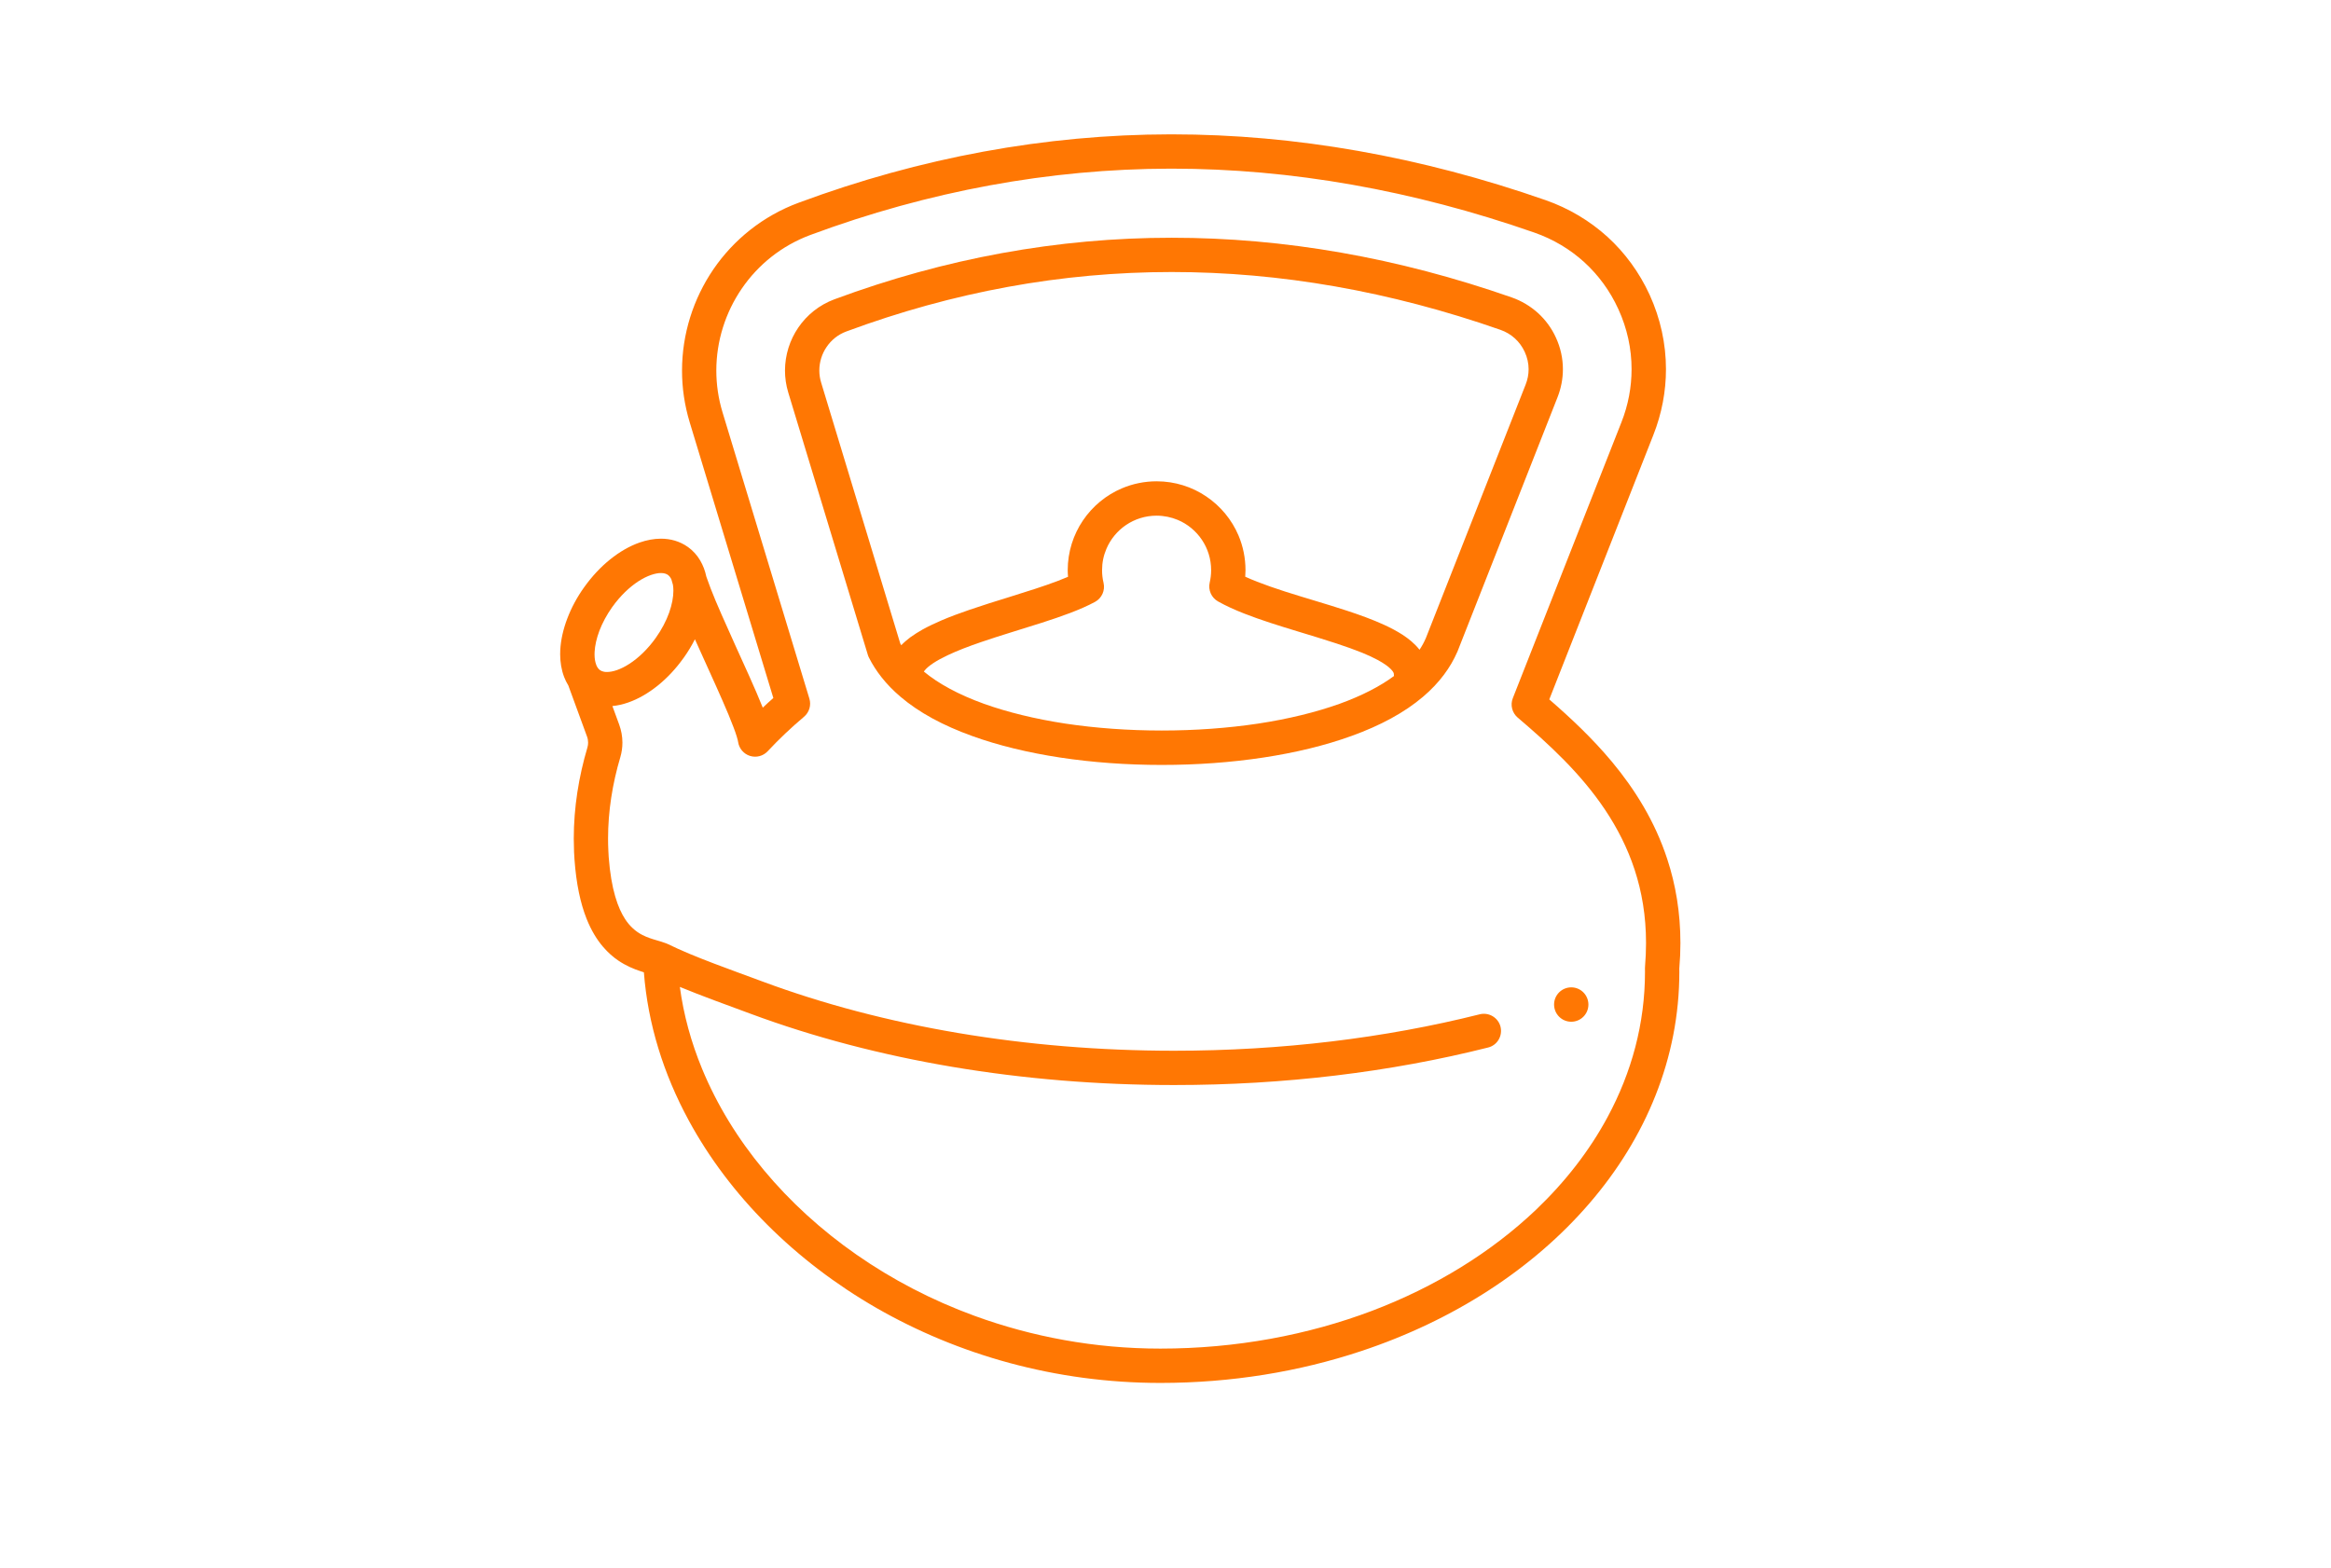 <?xml version="1.0" encoding="utf-8"?>
<!-- Generator: Adobe Illustrator 16.0.0, SVG Export Plug-In . SVG Version: 6.00 Build 0)  -->
<!DOCTYPE svg PUBLIC "-//W3C//DTD SVG 1.1//EN" "http://www.w3.org/Graphics/SVG/1.1/DTD/svg11.dtd">
<svg version="1.1" id="Calque_1" xmlns="http://www.w3.org/2000/svg" xmlns:xlink="http://www.w3.org/1999/xlink" x="0px" y="0px"
	 width="110px" height="74px" viewBox="0 0 110 74" enable-background="new 0 0 110 74" xml:space="preserve">
<g id="NewGroup1-18">
	<g>
		<rect x="-211.033" y="34.419" fill="#FF7703" width="0" height="0"/>
		<rect x="-206.897" y="35.439" fill="#FF7703" width="0" height="0.002"/>
		<rect x="-152.804" y="5.716" fill="#FF7703" width="0" height="0.002"/>
		<path fill="#FF7703" d="M-174.301,14.488c-0.159,0.377-0.428,0.699-0.765,0.928c-0.339,0.227-0.74,0.357-1.181,0.357h-7.425
			h-14.168c-0.294,0-0.569-0.055-0.821-0.162c-0.378-0.162-0.702-0.43-0.93-0.768c-0.229-0.336-0.36-0.738-0.36-1.178V5.994v-5.18
			c0,0,0,0,0-0.002V0.351c0.045,0.021,0.09,0.04,0.137,0.059l0,0c0.004,0.001,0.01,0.006,0.015,0.007c0.001,0,0.003,0,0.004,0.001
			l0,0c0.038,0.016,0.081,0.031,0.125,0.044l0,0c0.011,0.006,0.036,0.016,0.081,0.026c0.035,0.013,0.071,0.023,0.112,0.033h0.002
			c0.043,0.013,0.087,0.021,0.132,0.03c0.002,0,0.005,0.003,0.008,0.003c0.041,0.009,0.072,0.013,0.095,0.017
			c0.014,0.001,0.025,0.005,0.033,0.006c0.007,0.002,0.016,0.002,0.025,0.004c0.081,0.013,0.161,0.02,0.24,0.023h0.02l0,0
			c0,0,0.02,0.003,0.053,0.003l0,0c0.03,0.002,0.061,0.002,0.092,0.002h0.549h10.895h12.022c0.029,0,0.061,0,0.09-0.002l0,0
			c0.03,0,0.051-0.003,0.055-0.003l0,0l0,0h0.018c0.082-0.004,0.161-0.012,0.24-0.023c0.002,0,0.006-0.002,0.011-0.002
			c0.009,0,0.026-0.003,0.05-0.008c0.023-0.004,0.055-0.008,0.095-0.017c0.002,0,0.005-0.003,0.009-0.003
			c0.041-0.009,0.088-0.018,0.131-0.03l0,0c0.042-0.01,0.08-0.021,0.113-0.033c0.045-0.011,0.07-0.021,0.08-0.026l0,0
			c0.043-0.013,0.085-0.028,0.127-0.045v0.001c0.006-0.001,0.01-0.006,0.016-0.007c0.002-0.001,0.006-0.001,0.009-0.003l0,0
			c0.046-0.017,0.087-0.036,0.129-0.056l0.003,10.81v2.504C-174.135,13.958-174.196,14.232-174.301,14.488L-174.301,14.488z
			 M-206.246,7.626L-206.246,7.626l-2.286,1.053c-0.322,0.15-0.65,0.219-0.944,0.219c-0.277,0-0.521-0.063-0.699-0.154
			c-0.091-0.049-0.165-0.102-0.226-0.158c-0.061-0.061-0.108-0.121-0.144-0.195l-0.002-0.002c-0.055-0.104-0.08-0.215-0.081-0.34
			c0-0.141,0.035-0.303,0.116-0.475c0.08-0.172,0.205-0.348,0.374-0.512c0.148-0.146,0.329-0.275,0.535-0.385h0.001l1.619-0.85
			V5.825c0.008-0.004,0.016-0.006,0.022-0.008l6.386-3.6v3.254L-206.246,7.626L-206.246,7.626z M-198.916,0.604L-198.916,0.604
			L-198.916,0.604L-198.916,0.604L-198.916,0.604z M-175.241-1.016L-175.241-1.016L-175.241-1.016L-175.241-1.016L-175.241-1.016z
			 M-199.95-12.645c0-0.164,0.033-0.316,0.091-0.456c0.089-0.209,0.239-0.392,0.427-0.519c0.188-0.125,0.409-0.198,0.656-0.198
			h23.466c0.268,0,0.506,0.088,0.707,0.236c0.197,0.148,0.344,0.359,0.417,0.599v0.001c0.032,0.108,0.05,0.219,0.05,0.337v5.981
			v4.475c0,0.225-0.062,0.429-0.168,0.605c-0.107,0.177-0.259,0.323-0.439,0.422l-0.003,0.003c-0.042,0.023-0.085,0.043-0.124,0.06
			l-0.025,0.009c-0.01,0.005-0.021,0.009-0.032,0.013l-0.031,0.01h-0.001l-0.012,0.002c-0.02,0.008-0.033,0.012-0.043,0.014l0,0
			c-0.018,0.005-0.038,0.011-0.058,0.013l0,0c-0.004,0.003-0.011,0.003-0.013,0.005v-0.002l-0.002,0.002
			c-0.002,0-0.012,0.001-0.024,0.003l-0.016,0.002l0,0h-0.009c-0.002,0-0.006,0.004-0.008,0.004
			c-0.029,0.004-0.061,0.008-0.092,0.008c-0.006,0.002-0.01,0.002-0.01,0.002h-0.001l0,0h-0.017
			c-0.016,0.001-0.03,0.001-0.047,0.001h-12.022h-10.895h-0.549c-0.017,0-0.033,0-0.047-0.001h-0.017l0,0c0,0-0.005,0-0.012-0.002
			c-0.028,0-0.055-0.004-0.079-0.006c-0.007-0.002-0.013-0.002-0.02-0.006h-0.008V-1.03l0,0l-0.015-0.001
			c-0.012-0.002-0.02-0.003-0.023-0.003L-199-1.036v0.002c-0.004-0.002-0.01-0.002-0.014-0.005l0,0
			c-0.018-0.002-0.037-0.008-0.056-0.013l0,0c-0.011-0.002-0.024-0.008-0.044-0.014l-0.011-0.002h-0.002l-0.029-0.01
			c-0.009-0.004-0.021-0.008-0.04-0.016l-0.019-0.006c-0.039-0.017-0.083-0.036-0.124-0.06l-0.003-0.003
			c-0.181-0.099-0.333-0.245-0.44-0.422c-0.107-0.177-0.167-0.381-0.167-0.605v-1.569V-12.645L-199.95-12.645z M-159.694-19.489
			c0.698-0.367,1.436-0.539,2.105-0.536c0.566-0.003,1.08,0.119,1.486,0.332c0.204,0.104,0.382,0.229,0.531,0.376
			c0.151,0.145,0.274,0.309,0.371,0.493v0.001c0.141,0.272,0.205,0.559,0.207,0.869c0,0.041-0.002,0.083-0.004,0.122
			c-0.016,0.251-0.076,0.517-0.18,0.784c-0.16,0.4-0.426,0.803-0.787,1.169c-0.359,0.367-0.814,0.692-1.349,0.937l-15.201,7.011
			v-4.713c0-0.04-0.001-0.081-0.004-0.123L-159.694-19.489L-159.694-19.489z M-153.488,4.801c-0.409-0.396-0.901-0.687-1.437-0.879
			c-0.534-0.192-1.114-0.287-1.709-0.287c-0.937,0.001-1.915,0.235-2.838,0.71l-13.042,6.334l-0.001-12.693
			c0-0.016-0.003-0.028-0.003-0.042c0.003-0.045,0.004-0.089,0.004-0.133v-3.953l15.882-7.325c0.943-0.438,1.723-1.066,2.287-1.801
			c0.281-0.369,0.51-0.767,0.674-1.182c0.166-0.414,0.268-0.848,0.294-1.287l0,0c0.004-0.074,0.006-0.147,0.006-0.218
			c0.002-0.551-0.124-1.105-0.386-1.614l0,0c-0.18-0.348-0.414-0.655-0.686-0.917c-0.41-0.394-0.901-0.687-1.437-0.877
			c-0.536-0.192-1.114-0.288-1.71-0.288c-0.943,0-1.93,0.239-2.857,0.724l-12.62,6.615c-0.159-0.213-0.347-0.405-0.56-0.563
			c-0.466-0.354-1.055-0.567-1.684-0.567h-23.466c-0.385,0-0.755,0.079-1.09,0.222c-0.503,0.212-0.928,0.566-1.229,1.013
			c-0.301,0.446-0.478,0.988-0.478,1.563v8.887v1.569v2.54l-7.162,4.038l0,0l-1.619,0.85c-0.347,0.18-0.654,0.405-0.915,0.657
			c-0.3,0.292-0.543,0.626-0.712,0.992c-0.17,0.357-0.268,0.754-0.268,1.16c-0.001,0.365,0.083,0.742,0.263,1.086
			c0.119,0.232,0.277,0.441,0.458,0.615c0.273,0.266,0.6,0.459,0.949,0.586c0.35,0.121,0.723,0.186,1.104,0.186
			c0.538,0,1.092-0.123,1.624-0.365l2.285-1.057l0,0l3.993-1.84v6.406c0,0.512,0.105,1.006,0.294,1.453
			c0.284,0.67,0.756,1.238,1.351,1.641c0.596,0.402,1.318,0.639,2.088,0.639h14.168h7.425c0.514,0,1.006-0.104,1.453-0.293
			c0.672-0.285,1.242-0.756,1.644-1.354c0.401-0.594,0.638-1.316,0.637-2.086v-1.184l13.751-6.675l0.022-0.011
			c0.7-0.366,1.435-0.538,2.106-0.538c0.564,0,1.078,0.122,1.485,0.333c0.204,0.104,0.384,0.23,0.533,0.375
			c0.149,0.147,0.272,0.312,0.369,0.497l0,0c0.14,0.271,0.206,0.559,0.208,0.867c-0.002,0.041-0.002,0.08-0.004,0.123
			c-0.015,0.252-0.075,0.518-0.182,0.781c-0.158,0.4-0.424,0.807-0.785,1.174c-0.359,0.363-0.815,0.688-1.348,0.936l0,0
			l-15.238,7.029c-0.002,0-0.002,0-0.002,0l-24.815,11.445l-4.893,2.256c-0.003,0-0.004,0-0.007,0.004l-3.979,1.834h0l-2.286,1.053
			h0c-0.322,0.148-0.651,0.217-0.944,0.217c-0.277,0-0.521-0.061-0.7-0.154c-0.09-0.047-0.165-0.102-0.226-0.158
			c-0.061-0.061-0.108-0.121-0.145-0.191l0-0.004c-0.055-0.105-0.08-0.215-0.081-0.34c0-0.141,0.034-0.301,0.114-0.475
			c0.08-0.17,0.206-0.348,0.375-0.514l0,0c0.146-0.143,0.327-0.273,0.536-0.383h0l1.618-0.85c0.002-0.002,0.003-0.002,0.005-0.002
			l15.229-7.984c0.396-0.207,0.551-0.699,0.342-1.098c-0.209-0.395-0.699-0.549-1.095-0.34l0,0l-15.234,7.986
			c-0.001,0-0.001,0-0.003,0.004l-1.615,0.846h0.001c-0.346,0.18-0.653,0.404-0.916,0.658h0c-0.301,0.291-0.543,0.625-0.713,0.988
			c-0.17,0.361-0.269,0.756-0.269,1.162c0,0.365,0.083,0.742,0.262,1.086c0.121,0.234,0.278,0.443,0.459,0.617
			c0.273,0.264,0.6,0.457,0.949,0.582c0.35,0.125,0.723,0.188,1.104,0.188c0.538,0,1.092-0.123,1.623-0.367l2.286-1.053l0,0
			l3.987-1.838c0.003,0,0.005-0.002,0.008-0.002l4.884-2.254l24.817-11.445l0,0l0,0l15.239-7.029l0,0
			c0.944-0.438,1.723-1.064,2.287-1.803c0.282-0.365,0.51-0.764,0.674-1.18c0.166-0.414,0.269-0.846,0.295-1.287l0,0
			c0.004-0.076,0.006-0.146,0.006-0.219c0-0.549-0.125-1.104-0.39-1.614C-152.983,5.37-153.215,5.063-153.488,4.801L-153.488,4.801z
			"/>
		<rect x="-210.355" y="5.239" fill="#FF7703" width="0.001" height="0"/>
		<rect x="-211.987" y="9.134" fill="#FF7703" width="0" height="0.001"/>
		<path fill="#FF7703" d="M-197.283-9.265L-197.283-9.265h13.524l-13.727,3.543c-0.396,0.103-0.654,0.481-0.603,0.887
			c0.053,0.406,0.397,0.71,0.806,0.71h19.914c0.45,0,0.813-0.361,0.813-0.812c0-0.448-0.362-0.811-0.813-0.811h-13.521l13.725-3.544
			c0.397-0.104,0.656-0.483,0.603-0.889c-0.051-0.405-0.396-0.71-0.806-0.71h-19.914c-0.448,0-0.812,0.364-0.812,0.812
			C-198.094-9.628-197.73-9.265-197.283-9.265L-197.283-9.265z"/>
		<path fill="#FF7703" d="M-186.818,19.945c0-0.449-0.363-0.813-0.812-0.813c-0.448,0-0.812,0.363-0.812,0.813
			s0.364,0.811,0.812,0.811C-187.181,20.755-186.818,20.394-186.818,19.945L-186.818,19.945z"/>
	</g>
</g>
<g id="NewGroup1-17">
	<g>
		<path fill="#FF7703" d="M38.664,17.488c0-0.4,0.123-0.792,0.346-1.115c0.222-0.326,0.538-0.584,0.931-0.729l-0.281-0.761
			l0.281,0.761c5.042-1.869,10.165-2.805,15.351-2.805c5.118,0,10.297,0.906,15.512,2.728c0.262,0.092,0.49,0.229,0.684,0.405
			c0.193,0.175,0.35,0.39,0.465,0.639c0.122,0.266,0.182,0.543,0.182,0.817c0,0.242-0.045,0.481-0.139,0.721l0,0l-4.716,11.985
			c-0.001,0.003-0.001,0.004-0.004,0.006c-0.074,0.171-0.169,0.35-0.29,0.529c-0.002-0.003-0.006-0.009-0.009-0.015
			c-0.224-0.281-0.498-0.504-0.798-0.699c-0.266-0.17-0.556-0.324-0.863-0.464c-0.542-0.248-1.145-0.468-1.78-0.675
			c-0.949-0.311-1.964-0.598-2.9-0.898c-0.466-0.151-0.909-0.303-1.312-0.461c-0.199-0.078-0.387-0.158-0.561-0.236
			c0.006-0.104,0.012-0.203,0.012-0.307c0-0.579-0.117-1.133-0.328-1.635c-0.32-0.755-0.851-1.392-1.521-1.845
			c-0.666-0.452-1.479-0.717-2.344-0.717c-0.576,0-1.131,0.117-1.635,0.33c-0.752,0.318-1.391,0.849-1.843,1.518
			c-0.452,0.668-0.719,1.481-0.719,2.349c0,0.104,0.007,0.208,0.015,0.31c-0.145,0.063-0.298,0.125-0.463,0.187
			c-0.662,0.255-1.469,0.506-2.301,0.766c-0.625,0.193-1.266,0.392-1.88,0.603c-0.462,0.159-0.908,0.322-1.325,0.501
			c-0.314,0.137-0.609,0.274-0.887,0.427c-0.207,0.117-0.402,0.239-0.584,0.37c-0.154,0.117-0.298,0.239-0.43,0.376
			c-0.017-0.028-0.032-0.058-0.047-0.083L38.75,18.058C38.691,17.867,38.664,17.675,38.664,17.488L38.664,17.488z M63.225,33.215
			L63.225,33.215c-1.117,0.4-2.428,0.722-3.854,0.938c-1.426,0.214-2.967,0.327-4.548,0.327c-1.579,0-3.12-0.113-4.547-0.327
			c-1.427-0.217-2.736-0.538-3.854-0.938h0.002c-1.197-0.431-2.148-0.953-2.827-1.518c0.009-0.013,0.019-0.027,0.029-0.041
			c0.071-0.094,0.212-0.224,0.419-0.359c0.178-0.118,0.404-0.242,0.662-0.364c0.453-0.216,1.008-0.429,1.607-0.633
			c0.9-0.309,1.898-0.601,2.838-0.903c0.471-0.151,0.924-0.304,1.35-0.466c0.424-0.163,0.818-0.331,1.169-0.521
			c0.323-0.173,0.489-0.543,0.405-0.9c-0.047-0.193-0.07-0.393-0.07-0.595c0-0.359,0.071-0.697,0.203-1.005
			c0.193-0.459,0.52-0.855,0.932-1.133c0.412-0.276,0.902-0.438,1.439-0.438c0.357,0.001,0.693,0.073,1,0.201
			c0.463,0.194,0.856,0.523,1.135,0.935c0.277,0.412,0.438,0.902,0.438,1.44c0,0.199-0.024,0.394-0.068,0.584
			c-0.079,0.348,0.079,0.711,0.394,0.888c0.379,0.213,0.797,0.4,1.24,0.574c0.775,0.305,1.633,0.571,2.484,0.83
			c0.639,0.196,1.273,0.384,1.861,0.579c0.439,0.145,0.852,0.291,1.218,0.439c0.274,0.112,0.521,0.227,0.729,0.339
			c0.158,0.085,0.294,0.169,0.402,0.248c0.166,0.119,0.268,0.229,0.316,0.299c0.023,0.035,0.033,0.061,0.041,0.08
			c0.004,0.017,0.005,0.028,0.005,0.044c0,0.03,0.003,0.059,0.006,0.089C65.129,32.391,64.271,32.836,63.225,33.215L63.225,33.215z
			 M41.006,31.039c0.312,0.62,0.79,1.254,1.486,1.845c0.881,0.752,2.018,1.362,3.383,1.854l0,0c1.237,0.448,2.645,0.787,4.158,1.018
			c1.514,0.229,3.133,0.348,4.79,0.348c1.659,0,3.278-0.119,4.79-0.348c1.514-0.23,2.921-0.569,4.159-1.018h0.003
			c1.36-0.491,2.499-1.102,3.381-1.854l0,0c0.791-0.672,1.301-1.399,1.604-2.095l0,0c0.004-0.01,0.008-0.017,0.014-0.026
			l4.729-12.02l0,0c0.166-0.423,0.251-0.871,0.251-1.314c0-0.51-0.11-1.019-0.329-1.492c-0.202-0.446-0.492-0.84-0.848-1.164
			c-0.355-0.32-0.775-0.573-1.238-0.735c-5.373-1.878-10.738-2.818-16.047-2.817c-5.381-0.001-10.701,0.972-15.914,2.905l0,0
			c-0.716,0.265-1.303,0.744-1.705,1.333c-0.404,0.591-0.627,1.296-0.629,2.03c0,0.343,0.05,0.694,0.155,1.039l3.756,12.384
			C40.969,30.956,40.983,30.997,41.006,31.039L41.006,31.039z"/>
		<rect x="42.492" y="32.884" fill="#FF7703" width="0" height="0"/>
		<rect x="26.441" y="30.681" fill="#FF7703" width="0" height="0.002"/>
		<rect x="26.619" y="31.947" fill="#FF7703" width="0.001" height="0.004"/>
		<path fill="#FF7703" d="M28.06,30.769v-0.002c0.015-0.285,0.088-0.633,0.226-0.997c0.139-0.364,0.342-0.746,0.605-1.118h0.001
			c0.375-0.528,0.817-0.945,1.238-1.218c0.209-0.135,0.414-0.235,0.595-0.297c0.183-0.063,0.341-0.09,0.464-0.09
			c0.08,0,0.146,0.009,0.198,0.026c0.053,0.015,0.094,0.037,0.133,0.063c0.048,0.036,0.088,0.077,0.128,0.144
			c0.012,0.021,0.023,0.044,0.035,0.069c0.021,0.082,0.045,0.165,0.072,0.252c0.014,0.084,0.022,0.178,0.022,0.283
			c0,0.289-0.063,0.649-0.202,1.038c-0.138,0.385-0.351,0.795-0.633,1.19h0c-0.376,0.529-0.817,0.946-1.238,1.218
			c-0.209,0.137-0.414,0.236-0.595,0.299c-0.183,0.063-0.342,0.088-0.466,0.088c-0.052,0-0.099-0.003-0.138-0.011
			c-0.083-0.015-0.138-0.041-0.191-0.077c-0.036-0.026-0.067-0.055-0.097-0.098c-0.03-0.038-0.059-0.09-0.083-0.154l0-0.006
			c-0.046-0.116-0.078-0.284-0.078-0.488C28.057,30.846,28.058,30.81,28.06,30.769L28.06,30.769z M34.094,33.066
			c0.206,0.468,0.385,0.896,0.516,1.247c0.066,0.173,0.121,0.325,0.158,0.453c0.038,0.125,0.061,0.22,0.065,0.26
			c0.046,0.307,0.267,0.562,0.562,0.653c0.296,0.092,0.621,0.006,0.833-0.222c0.528-0.566,1.101-1.11,1.713-1.626
			c0.248-0.209,0.348-0.545,0.254-0.855l-4.097-13.509c-0.2-0.657-0.295-1.32-0.295-1.978c0-1.389,0.43-2.74,1.201-3.867
			c0.771-1.126,1.879-2.028,3.246-2.535c5.572-2.067,11.282-3.117,16.977-3.127c0.023,0,0.049,0,0.072,0
			c5.617,0,11.37,1.015,17.108,3.018c0.89,0.312,1.683,0.786,2.354,1.396c0.668,0.611,1.216,1.355,1.607,2.212
			c0.42,0.914,0.626,1.875,0.626,2.839c0,0.843-0.156,1.688-0.478,2.503l-5.127,13.027c-0.127,0.323-0.032,0.689,0.23,0.914
			c1.455,1.235,2.982,2.639,4.128,4.356c0.573,0.859,1.054,1.794,1.393,2.831c0.339,1.035,0.536,2.175,0.536,3.453
			c0,0.357-0.016,0.728-0.047,1.109v0.002c-0.002,0.014-0.002,0.027-0.002,0.04c-0.002,0.017-0.002,0.031-0.002,0.047
			c0,0.001,0,0.001,0,0.003c0.002,0.047,0.002,0.1,0.002,0.16c0,2.428-0.625,4.737-1.764,6.852
			c-0.854,1.588-2.001,3.064-3.391,4.389c-2.088,1.983-4.725,3.622-7.736,4.762c-3.012,1.137-6.399,1.78-9.98,1.78
			c-3.109,0-6.064-0.56-8.762-1.544c-4.043-1.476-7.491-3.923-9.951-6.884c-1.232-1.48-2.215-3.09-2.909-4.771
			c-0.52-1.257-0.876-2.556-1.052-3.872c0.53,0.218,1.088,0.433,1.634,0.637c0.612,0.228,1.207,0.444,1.718,0.635
			c5.904,2.19,12.788,3.359,19.971,3.359c5.18,0,10.203-0.607,14.814-1.77c0.436-0.105,0.697-0.547,0.59-0.983
			c-0.109-0.431-0.553-0.695-0.984-0.585l0,0c-4.473,1.123-9.367,1.719-14.42,1.719c-7.007,0-13.714-1.147-19.406-3.261
			c-0.693-0.257-1.516-0.554-2.317-0.859c-0.4-0.152-0.795-0.309-1.164-0.462c-0.368-0.156-0.709-0.309-1.001-0.452
			c-0.026-0.014-0.052-0.025-0.079-0.034c-0.153-0.058-0.296-0.099-0.434-0.14c-0.242-0.069-0.47-0.143-0.686-0.253
			c-0.161-0.083-0.317-0.186-0.471-0.333c-0.115-0.107-0.23-0.238-0.344-0.412c-0.17-0.259-0.336-0.605-0.474-1.085
			c-0.139-0.479-0.248-1.087-0.305-1.852c-0.006-0.108-0.014-0.215-0.017-0.313v-0.006c-0.009-0.185-0.013-0.368-0.013-0.553
			c0-1.288,0.205-2.584,0.578-3.839V35.74l0.003-0.008c0.065-0.224,0.097-0.452,0.097-0.68c0-0.289-0.052-0.576-0.151-0.848
			l-0.322-0.879c0.251-0.023,0.497-0.081,0.738-0.165c0.486-0.168,0.955-0.443,1.399-0.798c0.443-0.356,0.858-0.796,1.224-1.311
			v0.002c0.206-0.288,0.382-0.581,0.533-0.881C33.227,31.146,33.706,32.177,34.094,33.066L34.094,33.066z M26.62,31.95
			c0.052,0.138,0.119,0.273,0.199,0.403l0.882,2.409c0.035,0.093,0.052,0.193,0.052,0.29c0,0.075-0.011,0.15-0.031,0.221
			l-0.001,0.004c-0.413,1.393-0.645,2.839-0.645,4.303c0,0.206,0.005,0.411,0.013,0.617l0,0c0,0.002,0,0.002,0,0.004
			c0,0.003,0,0.004,0,0.006l0,0c0.005,0.124,0.013,0.246,0.021,0.361l0,0c0.084,1.16,0.282,2.067,0.57,2.795
			c0.216,0.543,0.483,0.984,0.785,1.334c0.226,0.263,0.47,0.477,0.714,0.642c0.366,0.247,0.728,0.396,1.032,0.496
			c0.06,0.021,0.119,0.041,0.174,0.057c0.186,2.432,0.927,4.8,2.116,6.99c1.924,3.547,5.015,6.637,8.856,8.851
			c3.846,2.209,8.447,3.54,13.4,3.54c3.355,0,6.557-0.532,9.475-1.502c4.373-1.452,8.113-3.883,10.775-6.977
			c1.332-1.547,2.393-3.259,3.119-5.095c0.729-1.837,1.122-3.798,1.122-5.828c0-0.048,0-0.101-0.002-0.157
			c0.036-0.412,0.053-0.812,0.053-1.204c0-1.446-0.227-2.763-0.619-3.956c-0.584-1.792-1.534-3.302-2.61-4.597
			c-0.936-1.124-1.971-2.088-2.959-2.946l4.914-12.489c0.395-1.002,0.592-2.051,0.592-3.097c0-1.197-0.26-2.393-0.772-3.514
			c-0.484-1.052-1.161-1.979-1.991-2.735c-0.834-0.755-1.819-1.344-2.91-1.727C67.047,7.389,61.11,6.341,55.299,6.341
			c-0.025,0-0.051,0-0.074,0c-5.893,0.008-11.796,1.096-17.538,3.228c-1.689,0.625-3.069,1.749-4.021,3.14
			c-0.951,1.395-1.481,3.059-1.481,4.782c-0.001,0.813,0.118,1.636,0.364,2.448l3.945,13.006c-0.17,0.149-0.336,0.301-0.499,0.456
			c-0.181-0.452-0.401-0.961-0.642-1.498c-0.422-0.94-0.899-1.972-1.298-2.886c-0.201-0.455-0.381-0.882-0.522-1.249
			c-0.071-0.185-0.133-0.354-0.183-0.501c-0.007-0.02-0.014-0.041-0.021-0.062c-0.055-0.26-0.147-0.512-0.284-0.746
			c-0.144-0.248-0.341-0.47-0.583-0.643H32.46c-0.188-0.135-0.398-0.234-0.615-0.299c-0.215-0.063-0.437-0.092-0.656-0.092
			c-0.338,0.001-0.67,0.067-0.995,0.178c-0.486,0.169-0.955,0.442-1.398,0.798c-0.443,0.355-0.858,0.797-1.224,1.309l0-0.001
			c-0.344,0.48-0.612,0.984-0.802,1.486c-0.19,0.5-0.305,1.001-0.331,1.487c-0.004,0.067-0.005,0.134-0.005,0.201
			C26.436,31.25,26.491,31.61,26.62,31.95L26.62,31.95z"/>
		<path fill="#FF7703" d="M74.148,48.225c0.447,0,0.809-0.362,0.809-0.812c0-0.446-0.361-0.811-0.809-0.811
			c-0.449,0-0.811,0.364-0.811,0.811C73.338,47.862,73.699,48.225,74.148,48.225L74.148,48.225z"/>
	</g>
</g>
<g id="NewGroup1-4">
	<g>
		<path fill="#FF7703" d="M-91.092-29.643v6.108v1.392c0,0.061-0.009,0.118-0.025,0.178c-0.03,0.105-0.089,0.221-0.19,0.34
			c-0.15,0.179-0.397,0.361-0.72,0.494c-0.322,0.135-0.718,0.218-1.144,0.216h-9.103c-5.648,0-11.199-0.525-16.381-1.524
			c-5.182-1.001-9.994-2.47-14.165-4.354l-6.306-2.849h46.435H-91.092L-91.092-29.643z M-140.612-29.727v0.002l-0.164,0.361
			L-140.612-29.727L-140.612-29.727z M-140.499-29.978L-140.499-29.978L-140.499-29.978L-140.499-29.978L-140.499-29.978
			L-140.499-29.978z M-140.439-30.11L-140.439-30.11L-140.439-30.11L-140.439-30.11L-140.439-30.11L-140.439-30.11z
			 M-140.612-29.727L-140.612-29.727L-140.612-29.727L-140.612-29.727L-140.612-29.727L-140.612-29.727z M-141.904-29.08
			c0.102,0.139,0.221,0.248,0.346,0.34c0.125,0.093,0.256,0.166,0.396,0.229l0,0l7.573,3.422c4.33,1.955,9.276,3.464,14.58,4.485
			c5.304,1.024,10.971,1.56,16.735,1.56h9.103c0.506,0,0.993-0.073,1.444-0.21c0.339-0.104,0.657-0.242,0.949-0.416
			c0.438-0.258,0.818-0.596,1.101-1.015c0.139-0.209,0.254-0.438,0.332-0.685c0.081-0.245,0.123-0.508,0.123-0.773v-0.455h10.266
			c0.508,0,0.995-0.104,1.437-0.291c0.662-0.279,1.224-0.746,1.621-1.335c0.399-0.586,0.632-1.305,0.631-2.063v-1.536
			c0.001-0.508-0.103-0.994-0.29-1.438c-0.281-0.662-0.749-1.224-1.337-1.623c-0.586-0.397-1.301-0.629-2.062-0.628
			c-0.517,0-0.936,0.418-0.936,0.933c0,0.52,0.419,0.936,0.936,0.936c0.252,0,0.489,0.052,0.708,0.143
			c0.323,0.139,0.604,0.371,0.8,0.66c0.195,0.292,0.311,0.637,0.311,1.018v1.536c0,0.253-0.052,0.489-0.144,0.706
			c-0.135,0.327-0.367,0.604-0.661,0.803c-0.288,0.194-0.633,0.309-1.014,0.309h-10.266v-6.109c0-0.031-0.002-0.061-0.005-0.093
			c-0.02-0.186-0.093-0.355-0.206-0.495c-0.001-0.002-0.001-0.002-0.001-0.006c-0.017-0.02-0.036-0.038-0.056-0.061
			c-0.002-0.002-0.003-0.004-0.006-0.006c-0.003-0.001-0.005-0.004-0.009-0.008c-0.02-0.02-0.039-0.036-0.061-0.053
			c-0.001-0.002-0.002-0.002-0.002-0.002c-0.14-0.114-0.311-0.188-0.499-0.207c-0.029-0.003-0.062-0.003-0.093-0.003h-2.532h-47.163
			c-0.276,0-0.533,0.027-0.774,0.08c-0.183,0.04-0.355,0.097-0.518,0.17c-0.124,0.054-0.242,0.119-0.354,0.195
			c-0.167,0.118-0.325,0.262-0.454,0.46c-0.063,0.099-0.118,0.209-0.158,0.335c-0.041,0.121-0.064,0.256-0.064,0.396
			c0,0.166,0.037,0.335,0.097,0.487C-142.033-29.273-141.973-29.171-141.904-29.08L-141.904-29.08z"/>
		<rect x="-141.33" y="-5.073" fill="#FF7703" width="0" height="0"/>
		<path fill="#FF7703" d="M-75.16-4.477L-75.16-4.477L-75.16-4.477L-75.16-4.477L-75.16-4.477L-75.16-4.477z M-77.841-3.056
			c-0.282,0.182-0.613,0.289-0.977,0.289c-0.011,0-0.021,0-0.031,0h-0.003l-10.329-0.133l0.13-3.43v-0.003
			c0-0.059,0.003-0.118,0.003-0.178c0-0.011-0.003-0.023-0.003-0.033c0-0.008,0-0.02,0-0.028l10.221,0.132
			c0.249,0.023,0.484,0.089,0.699,0.19c0.329,0.158,0.607,0.401,0.8,0.692c0.193,0.293,0.301,0.633,0.302,1.001
			c0,0.01,0,0.02,0,0.027c-0.001,0.016-0.001,0.025-0.001,0.034v0.006c-0.009,0.243-0.066,0.466-0.159,0.673
			C-77.331-3.505-77.559-3.24-77.841-3.056L-77.841-3.056z M-93.005-0.657c-0.762,0.761-1.56,1.84-2.188,3.322v0.001
			c-0.102,0.24-0.255,0.419-0.416,0.533c-0.079,0.057-0.165,0.101-0.247,0.129c-0.083,0.026-0.168,0.041-0.255,0.041
			c-0.011,0-0.021,0-0.032,0l0,0l-27.9-1.167c-1.061-0.064-2.185-0.31-3.324-0.682c-1.71-0.559-3.446-1.404-5.025-2.34
			c-1.579-0.937-3.01-1.956-4.117-2.851l-0.01-0.009l-3.646-2.858c-0.001-0.003-0.001-0.01-0.001-0.014s0-0.006,0.001-0.008
			l45.792-0.132l3.455,0.132l-0.169,4.465l-0.003,0.011C-91.568-1.837-92.27-1.395-93.005-0.657L-93.005-0.657z M-140.283-6.558
			L-140.283-6.558L-140.283-6.558L-140.283-6.558L-140.283-6.558z M-75.159-4.556c0-0.497-0.1-0.974-0.281-1.408
			c-0.271-0.653-0.72-1.211-1.285-1.616c-0.562-0.408-1.242-0.67-1.975-0.728l-0.063-0.001l-11.319-0.146
			c-0.122-0.001-0.242,0.021-0.353,0.066c-0.087-0.02-0.176-0.03-0.267-0.034l-3.62-0.138h-0.04l-45.926,0.131l0,0
			c-0.271,0-0.537,0.068-0.761,0.185c-0.173,0.087-0.321,0.201-0.445,0.328c-0.188,0.19-0.32,0.409-0.408,0.641
			c-0.089,0.229-0.135,0.474-0.135,0.725c0,0.256,0.05,0.527,0.163,0.784c0.114,0.257,0.299,0.502,0.544,0.693l3.654,2.866
			c1.568,1.262,3.697,2.736,6.053,3.949c1.181,0.606,2.418,1.145,3.674,1.558c1.257,0.408,2.532,0.691,3.793,0.769h0.019
			l27.917,1.17l0,0c0.039,0.001,0.075,0.001,0.109,0.001c0.293,0,0.578-0.048,0.846-0.137c0.401-0.134,0.766-0.358,1.07-0.651
			c0.304-0.29,0.55-0.648,0.722-1.055v0.001c0.536-1.26,1.19-2.13,1.792-2.733c0.601-0.604,1.151-0.935,1.481-1.103h-0.001
			c0.156-0.079,0.295-0.181,0.415-0.294c0.095-0.093,0.177-0.192,0.248-0.301l10.662,0.137c0.019,0,0.037,0,0.059,0
			c0.489,0,0.962-0.096,1.391-0.272c0.646-0.267,1.195-0.709,1.594-1.272c0.397-0.559,0.645-1.242,0.672-1.977l0,0
			C-75.16-4.442-75.16-4.46-75.16-4.47v-0.007l0,0v-0.003l0,0l0.001-0.019C-75.159-4.518-75.159-4.538-75.159-4.556L-75.159-4.556z"
			/>
		<rect x="-78.876" y="-0.897" fill="#FF7703" width="0.001" height="0.001"/>
		<path fill="#FF7703" d="M-85.663-30.578c0,0.52,0.418,0.936,0.934,0.936c0.517,0,0.936-0.416,0.936-0.936
			c0-0.515-0.419-0.933-0.936-0.933C-85.245-31.511-85.663-31.093-85.663-30.578L-85.663-30.578z"/>
	</g>
</g>
<path fill="#FF7703" stroke="#FF7703" stroke-width="0.5" stroke-miterlimit="10" d="M-66.304,132.74
	c-13.932,0-25.263-11.33-25.263-25.255c0-13.965,11.331-25.324,25.263-25.324c11.452,0,21.154,7.639,24.274,18.09
	c0.524-0.391,1.176-0.617,1.868-0.617c1.698,0,3.077,1.349,3.077,3.005v0.981l39.749-2.414c2.227-0.085,4.098,0.867,5.19,2.685
	c1.25,2.088,1.244,5.014-0.017,7.111c-1.091,1.822-2.935,2.777-5.161,2.693l-39.762-2.414v0.982c0,1.666-1.408,3.07-3.077,3.07
	c-0.687,0-1.341-0.236-1.862-0.645C-45.142,125.117-54.847,132.74-66.304,132.74z M-66.304,83.526
	c-13.169,0-23.885,10.749-23.885,23.959c0,13.173,10.716,23.892,23.885,23.892c11.247,0,20.71-7.775,23.269-18.221
	c0-0.051,0.005-0.105,0.017-0.156c0.443-1.914,0.665-3.77,0.665-5.515c0-1.741-0.219-3.569-0.665-5.589
	c-0.008-0.028-0.012-0.06-0.015-0.09C-45.588,91.328-55.053,83.526-66.304,83.526z M-41.61,113.109
	c0.289,0.516,0.854,0.861,1.448,0.861c0.923,0,1.698-0.783,1.698-1.707v-9.625c0-0.903-0.761-1.64-1.698-1.64
	c-0.62,0-1.179,0.32-1.452,0.812c0.417,1.825,0.639,3.725,0.639,5.675C-40.975,109.418-41.194,111.303-41.61,113.109z
	 M-37.084,109.916l39.831,2.418c2.145,0.063,3.324-1.059,3.91-2.031c1.01-1.688,1.016-4.039,0.01-5.716
	c-0.58-0.967-1.771-2.129-3.935-2.018l-39.816,2.417V109.916z M-66.304,129.121c-11.937,0-21.646-9.707-21.646-21.636
	c0-11.932,9.71-21.638,21.646-21.638c11.934,0,21.645,9.706,21.645,21.638C-44.66,119.414-54.371,129.121-66.304,129.121z
	 M-66.304,87.213c-11.176,0-20.268,9.096-20.268,20.272c0,11.179,9.092,20.271,20.268,20.271c11.174,0,20.266-9.092,20.266-20.271
	C-46.039,96.309-55.13,87.213-66.304,87.213z M1.953,109.943H-1.8c-1.336,0-2.465-1.125-2.465-2.458
	c0-1.379,1.081-2.457,2.465-2.457h3.753c1.382,0,2.464,1.078,2.464,2.457C4.417,108.818,3.288,109.943,1.953,109.943z M-1.8,106.392
	c-0.61,0-1.086,0.481-1.086,1.094c0,0.582,0.506,1.093,1.086,1.093h3.753c0.579,0,1.085-0.511,1.085-1.093
	c0-0.612-0.477-1.094-1.085-1.094H-1.8z"/>
<g>
	<path fill="#FF7703" d="M-174.96,87.941h-14.745c-8.957,0-16.244-7.283-16.244-16.24v-8.046c0-0.577,0.47-1.051,1.051-1.051h45.13
		c0.581,0,1.053,0.474,1.053,1.051v8.046C-158.715,80.658-166.001,87.941-174.96,87.941z M-203.848,64.709v6.992
		c0,7.797,6.345,14.141,14.142,14.141h14.745c7.798,0,14.141-6.344,14.141-14.141v-6.992H-203.848z"/>
	<path fill="#FF7703" d="M-174.55,92.859h-15.565c-1.34,0-2.428-1.09-2.428-2.428v-3.654c0-0.299,0.127-0.584,0.352-0.785
		c0.224-0.199,0.522-0.293,0.822-0.256c0.612,0.07,1.157,0.105,1.664,0.105h14.745c0.507,0,1.052-0.035,1.666-0.105
		c0.298-0.033,0.595,0.057,0.819,0.256c0.225,0.201,0.354,0.486,0.354,0.785v3.654C-172.122,91.77-173.211,92.859-174.55,92.859z
		 M-190.442,87.924v2.508c0,0.178,0.147,0.326,0.327,0.326h15.565c0.18,0,0.326-0.148,0.326-0.326v-2.508
		c-0.252,0.014-0.497,0.018-0.736,0.018h-14.745C-189.944,87.941-190.189,87.938-190.442,87.924z"/>
	<path fill="#FF7703" d="M-160.035,64.709h-44.597c-2.059,0-3.732-1.676-3.732-3.732c0-2.141,1.741-3.881,3.881-3.881h44.299
		c2.141,0,3.883,1.74,3.883,3.881C-156.3,63.033-157.977,64.709-160.035,64.709z M-204.482,59.197c-0.981,0-1.778,0.799-1.778,1.779
		c0,0.897,0.731,1.628,1.629,1.628h44.597c0.9,0,1.63-0.73,1.63-1.628c0-0.98-0.797-1.779-1.778-1.779H-204.482z"/>
	<path fill="#FF7703" d="M-166.177,69.474h-38.721c-0.582,0-1.051-0.471-1.051-1.052c0-0.58,0.47-1.049,1.051-1.049h38.721
		c0.578,0,1.051,0.469,1.051,1.049C-165.126,69.003-165.599,69.474-166.177,69.474z"/>
	<path fill="#FF7703" d="M-173.172,74.502h-31.623c-0.581,0-1.051-0.471-1.051-1.051c0-0.581,0.47-1.054,1.051-1.054h31.623
		c0.58,0,1.051,0.473,1.051,1.054C-172.122,74.031-172.592,74.502-173.172,74.502z"/>
	<path fill="#FF7703" d="M-154.448,92.859h-55.769c-0.582,0-1.052-0.471-1.052-1.051s0.47-1.051,1.052-1.051h55.769
		c0.58,0,1.051,0.471,1.051,1.051S-153.868,92.859-154.448,92.859z"/>
	<path fill="#FF7703" d="M-181.326,54.069c-0.1,0-0.2-0.015-0.3-0.044c-7.249-2.17-9.81-6.173-9.79-9.198
		c0.018-2.695,1.919-4.907,4.961-5.774c1.479-0.422,2.497-1.169,3.024-2.222c0.997-1.99,0.048-4.529,0.039-4.554
		c-0.169-0.441-0.022-0.943,0.36-1.224c0.381-0.28,0.901-0.27,1.273,0.023c2.697,2.135,6.9,7.376,3.502,11.921
		c-4.328,5.785-2.194,9.436-2.172,9.473c0.228,0.371,0.2,0.845-0.065,1.188C-180.694,53.923-181.004,54.069-181.326,54.069z
		 M-180.878,34.979c-0.028,0.893-0.206,1.859-0.664,2.78c-0.801,1.609-2.26,2.724-4.335,3.318c-2.139,0.607-3.423,2.016-3.435,3.766
		c-0.013,1.914,1.688,4.627,6.358,6.498c-0.335-2.062-0.104-5.432,3.015-9.601C-178.192,39.404-179.468,36.79-180.878,34.979z"/>
</g>
<g>
	<path fill="#FF7703" stroke="#FF7703" stroke-width="0.25" stroke-miterlimit="10" d="M-75.268,172.266l-0.086,0.003v-1.544
		c0-0.794-0.575-1.365-1.372-1.365h-0.883V157.13c0-2.814-2.381-5.192-5.199-5.192h-43.447c-2.816,0-5.199,2.378-5.199,5.192v12.618
		c-2.504,0.338-4.439,2.485-4.439,5.077v1.228c0,2.592,1.935,4.74,4.439,5.078v12.616c0,2.814,2.382,5.191,5.199,5.191h43.447
		c2.818,0,5.199-2.377,5.199-5.191v-12.23h0.883c0.797,0,1.372-0.571,1.372-1.364v-1.543l0.086,0.003V172.266z M-131.454,179.747
		c-1.738-0.323-3.06-1.857-3.06-3.694v-1.228c0-1.837,1.321-3.369,3.06-3.693V179.747z M-78.987,193.747
		c0,2.072-1.748,3.825-3.82,3.825h-43.447c-2.071,0-3.819-1.753-3.819-3.825V157.13c0-2.074,1.749-3.826,3.819-3.826h43.447
		c2.072,0,3.82,1.752,3.82,3.826V193.747z M-77.608,180.152v-9.428h0.877l0.002,2.207c-0.002,0.016-0.002,0.031-0.002,0.048v4.921
		c0,0.028,0.002,0.06,0.004,0.086l0.002,2.166H-77.608z"/>
	<path fill="#FF7703" stroke="#FF7703" stroke-width="0.25" stroke-miterlimit="10" d="M-123.454,157.403
		c-0.381,0-0.689,0.308-0.689,0.684v34.705c0,0.377,0.308,0.682,0.689,0.682c0.382,0,0.69-0.305,0.69-0.682v-34.705
		C-122.764,157.711-123.072,157.403-123.454,157.403z"/>
	<path fill="#FF7703" stroke="#FF7703" stroke-width="0.25" stroke-miterlimit="10" d="M-110.815,157.403
		c-0.381,0-0.689,0.308-0.689,0.684v34.705c0,0.377,0.309,0.682,0.689,0.682s0.689-0.305,0.689-0.682v-34.705
		C-110.126,157.711-110.435,157.403-110.815,157.403z"/>
	<path fill="#FF7703" stroke="#FF7703" stroke-width="0.25" stroke-miterlimit="10" d="M-117.099,157.403
		c-0.382,0-0.689,0.308-0.689,0.684v34.705c0,0.377,0.308,0.682,0.689,0.682c0.381,0,0.688-0.305,0.688-0.682v-34.705
		C-116.41,157.711-116.718,157.403-117.099,157.403z"/>
	<path fill="#FF7703" stroke="#FF7703" stroke-width="0.25" stroke-miterlimit="10" d="M-85.675,157.403
		c-0.381,0-0.689,0.308-0.689,0.684v34.705c0,0.377,0.309,0.682,0.689,0.682s0.689-0.305,0.689-0.682v-34.705
		C-84.985,157.711-85.294,157.403-85.675,157.403z"/>
	<path fill="#FF7703" stroke="#FF7703" stroke-width="0.25" stroke-miterlimit="10" d="M-91.959,157.403
		c-0.382,0-0.689,0.308-0.689,0.684v34.705c0,0.377,0.308,0.682,0.689,0.682c0.381,0,0.688-0.305,0.688-0.682v-34.705
		C-91.271,157.711-91.578,157.403-91.959,157.403z"/>
	<path fill="#FF7703" stroke="#FF7703" stroke-width="0.25" stroke-miterlimit="10" d="M-104.53,157.403
		c-0.38,0-0.688,0.308-0.688,0.684v34.705c0,0.377,0.309,0.682,0.688,0.682c0.383,0,0.69-0.305,0.69-0.682v-34.705
		C-103.84,157.711-104.147,157.403-104.53,157.403z"/>
	<path fill="#FF7703" stroke="#FF7703" stroke-width="0.25" stroke-miterlimit="10" d="M-98.245,157.403
		c-0.382,0-0.689,0.308-0.689,0.684v34.705c0,0.377,0.308,0.682,0.689,0.682c0.381,0,0.689-0.305,0.689-0.682v-34.705
		C-97.556,157.711-97.864,157.403-98.245,157.403z"/>
</g>
</svg>

